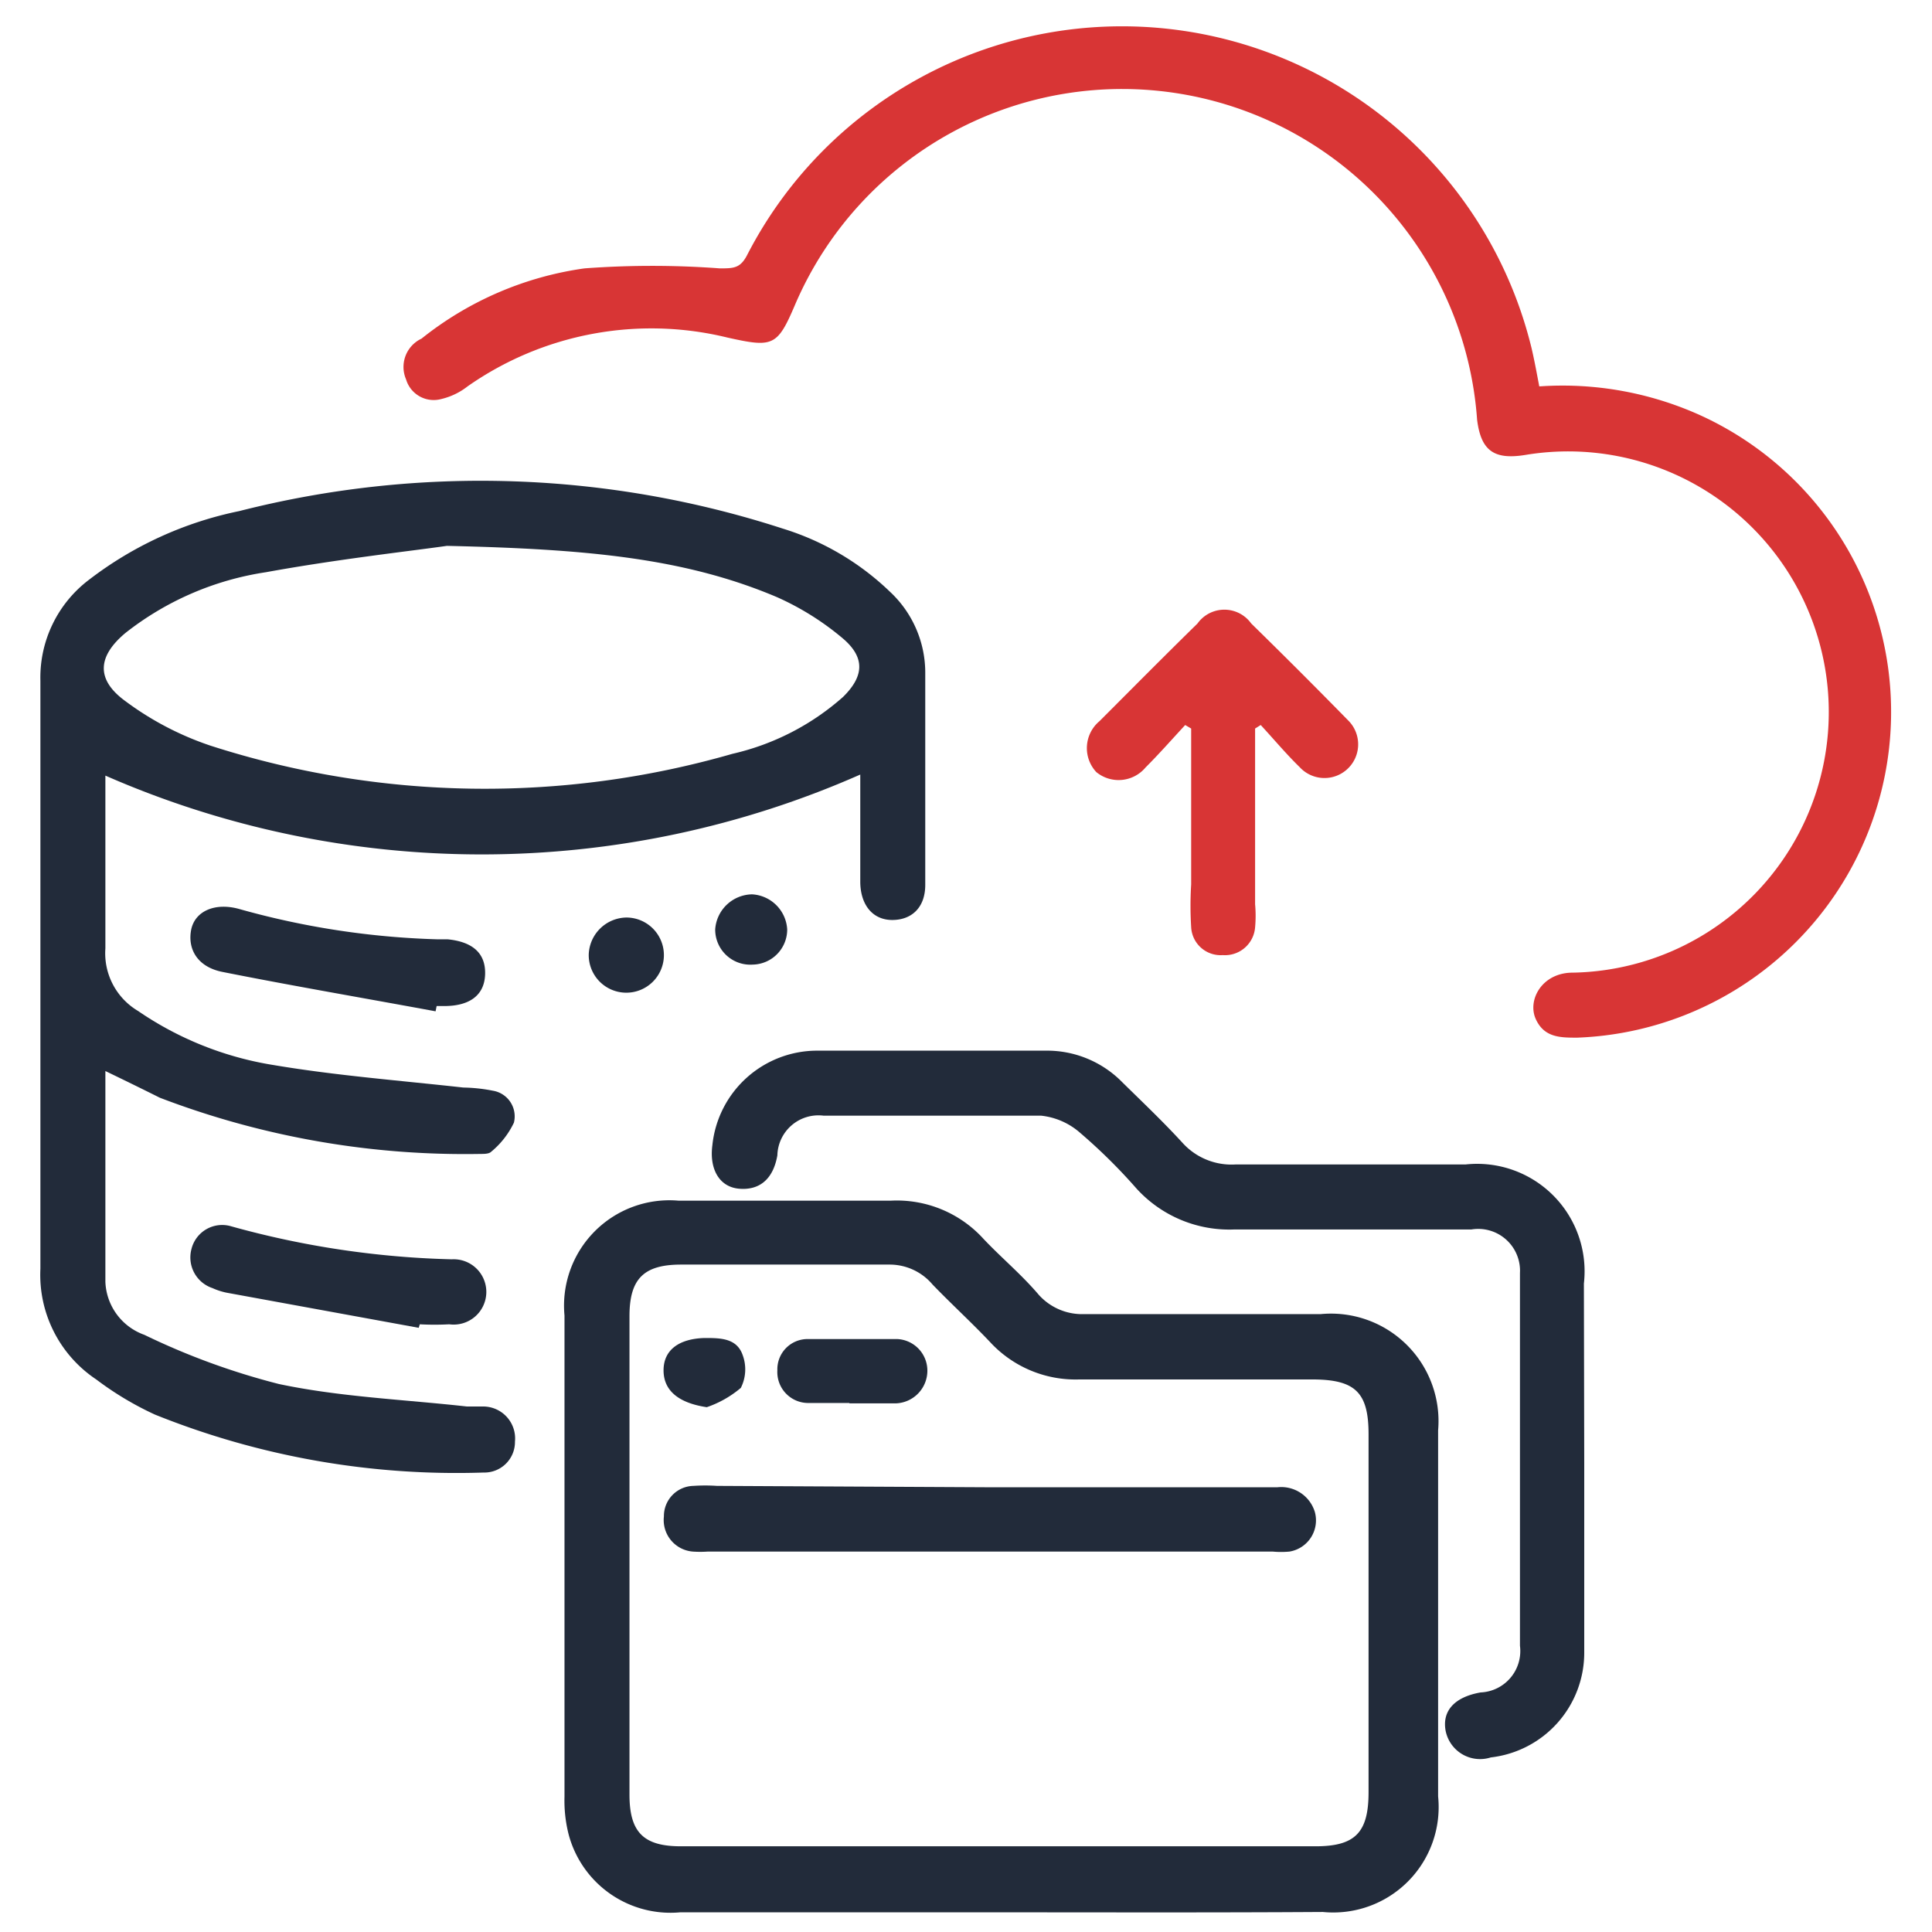 <svg id="Layer_1" data-name="Layer 1" xmlns="http://www.w3.org/2000/svg" width="55" height="55" viewBox="0 0 55 55">
  <defs>
    <style>
      .cls-1 {
        fill: #222b3a;
      }

      .cls-2 {
        fill: #d83535;
      }
    </style>
  </defs>
  <g>
    <path class="cls-1" d="M3,30.49c0,2.06,0,4,0,6A1.67,1.67,0,0,0,4.11,38,20.17,20.17,0,0,0,7.94,39.4c1.75.37,3.56.44,5.35.64.16,0,.32,0,.48,0a.91.91,0,0,1,.89,1,.87.87,0,0,1-.89.88,23,23,0,0,1-9.36-1.65,9,9,0,0,1-1.67-1,3.58,3.58,0,0,1-1.59-3.15c0-5.58,0-11.16,0-16.74A3.49,3.49,0,0,1,2.54,16.5a10.45,10.45,0,0,1,4.27-1.95,27.83,27.83,0,0,1,15.48.5,7.63,7.63,0,0,1,3.05,1.8,3.15,3.15,0,0,1,1,2.34c0,1.88,0,3.76,0,5.64v.36c0,.65-.39,1-.94,1s-.9-.42-.91-1.07c0-1,0-2.09,0-3.07A26.69,26.69,0,0,1,3,22.08v1.35c0,1.19,0,2.38,0,3.57a1.91,1.91,0,0,0,.93,1.78,9.45,9.45,0,0,0,3.86,1.54c1.78.3,3.6.44,5.4.64a4.69,4.69,0,0,1,.84.09.74.74,0,0,1,.6.91,2.42,2.42,0,0,1-.65.83c-.06.06-.2.06-.3.06a24.32,24.32,0,0,1-9.13-1.6C4.05,31,3.58,30.77,3,30.49Zm9.72-14.95c-1.05.15-3.12.38-5.15.75a8.5,8.5,0,0,0-4,1.73c-.8.67-.84,1.33,0,1.94A8.66,8.66,0,0,0,6,21.23a25.47,25.47,0,0,0,14.85.23A7.14,7.14,0,0,0,24,19.84c.6-.59.63-1.12,0-1.66A7.85,7.85,0,0,0,22.12,17C19.46,15.87,16.62,15.63,12.74,15.54Z"/>
    <path class="cls-1" d="M28.45,54.44c-3,0-6.06,0-9.09,0a3,3,0,0,1-3.17-2.21,3.89,3.89,0,0,1-.12-1.08q0-6.84,0-13.7a3,3,0,0,1,3.24-3.27c2,0,4,0,6.06,0A3.33,3.33,0,0,1,28,35.27c.52.55,1.07,1,1.58,1.6a1.66,1.66,0,0,0,1.29.54c2.25,0,4.49,0,6.73,0a3.06,3.06,0,0,1,3.34,3.31V51.14a3,3,0,0,1-3.28,3.29C34.56,54.45,31.5,54.44,28.45,54.44Zm0-1.88h9c1.13,0,1.51-.39,1.51-1.54V40.83c0-1.18-.37-1.55-1.56-1.56-2.23,0-4.45,0-6.68,0a3.31,3.31,0,0,1-2.54-1.07c-.53-.56-1.1-1.08-1.63-1.63A1.6,1.6,0,0,0,25.33,36c-2,0-4,0-5.94,0-1.07,0-1.47.41-1.47,1.47V51.09c0,1.07.4,1.47,1.46,1.47Z"/>
    <path class="cls-2" d="M43.82,11a9.52,9.52,0,0,1,4.58.82,9.28,9.28,0,0,1-3.5,17.72c-.48,0-.94,0-1.18-.53s.16-1.29,1-1.32a7.42,7.42,0,1,0-1.29-14.74c-.91.15-1.27-.13-1.38-1A10.13,10.13,0,0,0,22.64,8.66c-.51,1.2-.63,1.24-1.93.95A9.12,9.12,0,0,0,13.31,11a1.93,1.93,0,0,1-.75.36.82.82,0,0,1-1-.56A.89.89,0,0,1,12,9.64a9.54,9.54,0,0,1,4.64-2,26,26,0,0,1,3.85,0c.4,0,.59,0,.79-.4A12,12,0,0,1,43.6,9.91C43.68,10.25,43.74,10.58,43.82,11Z"/>
    <path class="cls-1" d="M45.1,41.63c0,1.8,0,3.6,0,5.4a3,3,0,0,1-2.66,3,1,1,0,0,1-1.29-.78c-.09-.55.26-.94,1-1.07a1.18,1.18,0,0,0,1.12-1.33c0-3.54,0-7.07,0-10.61A1.19,1.19,0,0,0,41.89,35c-2.25,0-4.49,0-6.74,0a3.57,3.57,0,0,1-2.81-1.18,15.71,15.71,0,0,0-1.59-1.57,2,2,0,0,0-1.12-.49c-2.06,0-4.12,0-6.19,0a1.17,1.17,0,0,0-1.31,1.13c-.12.69-.52,1-1.09.95s-.85-.57-.76-1.24a3,3,0,0,1,3-2.69c2.16,0,4.33,0,6.49,0a3,3,0,0,1,2.18.9c.58.57,1.17,1.13,1.71,1.72a1.88,1.88,0,0,0,1.51.62c2.18,0,4.37,0,6.55,0a3.06,3.06,0,0,1,3.37,3.39Z"/>
    <path class="cls-2" d="M35.73,20.74v5a3.65,3.65,0,0,1,0,.66.86.86,0,0,1-.92.79.84.84,0,0,1-.9-.8,9.78,9.78,0,0,1,0-1.21V20.74l-.17-.1c-.37.4-.74.82-1.13,1.21a1,1,0,0,1-1.4.13,1,1,0,0,1,.09-1.45c.93-.93,1.85-1.86,2.79-2.78a.94.94,0,0,1,1.53,0q1.41,1.38,2.79,2.79A.94.94,0,1,1,37,21.84c-.39-.38-.74-.8-1.11-1.2Z"/>
    <path class="cls-1" d="M12.4,28.79c-2-.37-4.05-.72-6.06-1.12-.72-.14-1-.65-.9-1.19s.68-.8,1.38-.6a23.24,23.24,0,0,0,5.62.86h.3c.72.07,1.09.4,1.07,1s-.45.91-1.2.9h-.18Z"/>
    <path class="cls-1" d="M11.92,37.8l-5.47-1a1.87,1.87,0,0,1-.4-.13.92.92,0,0,1-.6-1.11.9.9,0,0,1,1.13-.65,25.72,25.72,0,0,0,6.28.94.93.93,0,1,1-.07,1.85,7.87,7.87,0,0,1-.84,0Z"/>
    <path class="cls-1" d="M17.84,26.12a1.07,1.07,0,1,1-1.08,1.06A1.09,1.09,0,0,1,17.84,26.12Z"/>
    <path class="cls-1" d="M21.43,27.46a1,1,0,0,1-1.07-1,1.07,1.07,0,0,1,1.05-1,1.06,1.06,0,0,1,1,1A1,1,0,0,1,21.43,27.46Z"/>
    <path class="cls-1" d="M28.23,42.34h8.13a1,1,0,0,1,1.07.7.9.9,0,0,1-.72,1.13,2.57,2.57,0,0,1-.48,0H20.15a3.09,3.09,0,0,1-.43,0,.9.9,0,0,1-.82-1,.86.86,0,0,1,.84-.87,5,5,0,0,1,.67,0Z"/>
    <path class="cls-1" d="M24.18,39.94c-.38,0-.76,0-1.15,0a.88.88,0,0,1-.9-.93.86.86,0,0,1,.87-.89c.85,0,1.7,0,2.54,0a.9.9,0,0,1,.86.92.93.93,0,0,1-.88.91H24.18Z"/>
    <path class="cls-1" d="M20.12,40.06c-.8-.12-1.23-.47-1.23-1.05s.44-.9,1.17-.92c.44,0,.91,0,1.08.48a1.17,1.17,0,0,1-.05.94A3,3,0,0,1,20.12,40.06Z"/>
  </g>
</svg>
